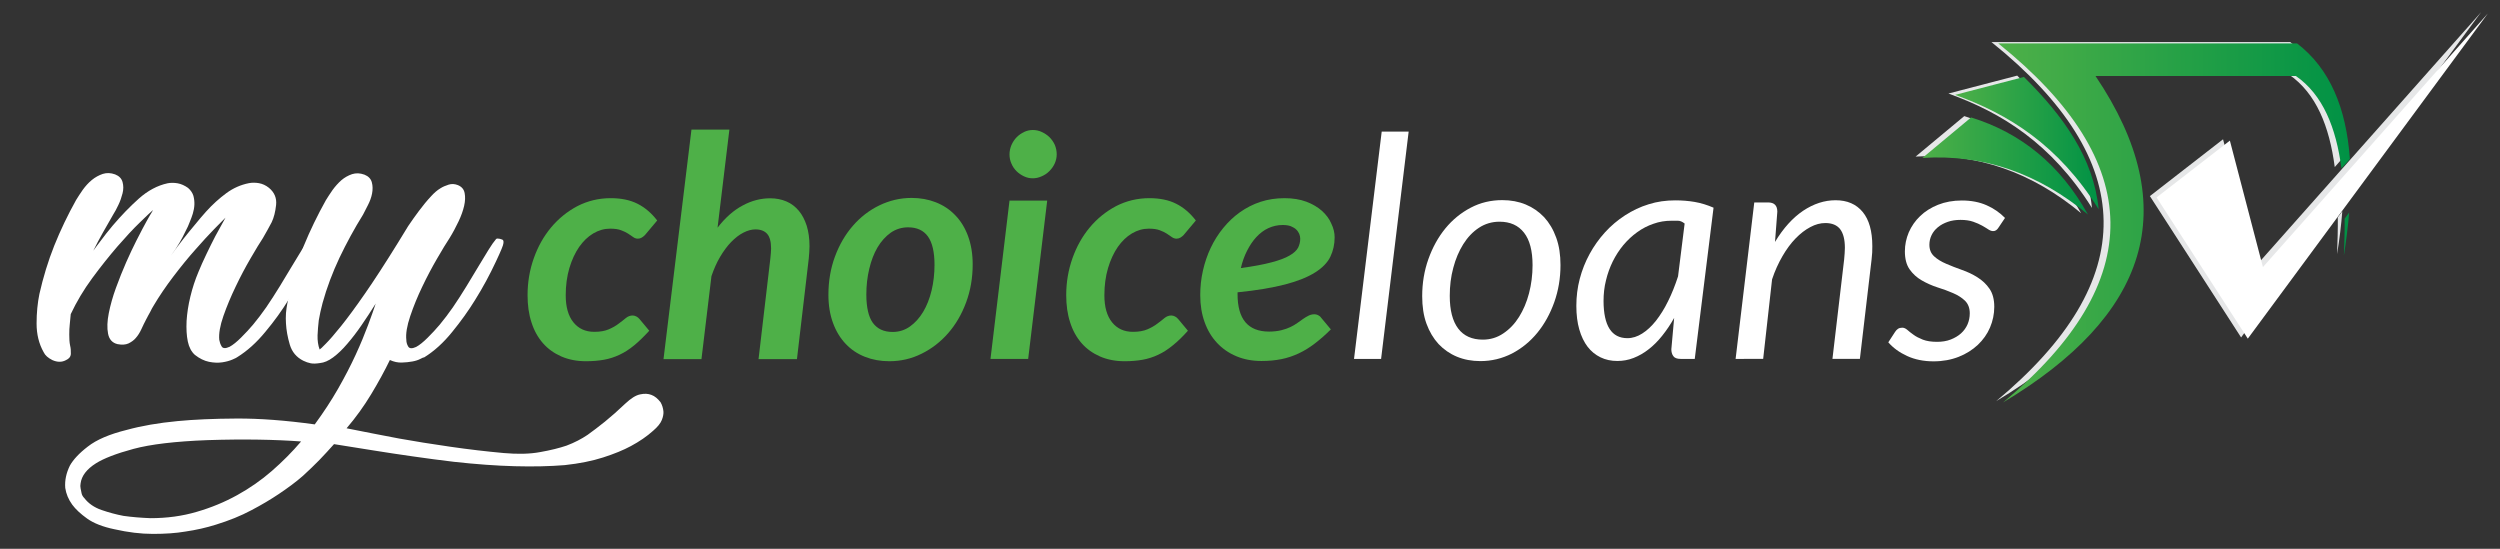 <?xml version="1.0" encoding="utf-8"?>
<!-- Generator: Adobe Illustrator 23.0.3, SVG Export Plug-In . SVG Version: 6.00 Build 0)  -->
<svg version="1.1" id="Layer_1" xmlns="http://www.w3.org/2000/svg" xmlns:xlink="http://www.w3.org/1999/xlink" x="0px" y="0px"
	 viewBox="0 0 205 45" style="enable-background:new 0 0 205 45;" xml:space="preserve">
<rect x="0" y="0" width="205" height="45" fill="#333333" stroke="none"/>
<style type="text/css">
	.st0{fill:#4EB048;}
	.st1{fill:#FFFFFF;}
	.st2{fill-rule:evenodd;clip-rule:evenodd;fill:#E6E7E8;}
	.st3{fill-rule:evenodd;clip-rule:evenodd;fill:url(#SVGID_1_);}
	.st4{fill-rule:evenodd;clip-rule:evenodd;fill:url(#SVGID_2_);}
	.st5{fill-rule:evenodd;clip-rule:evenodd;fill:url(#SVGID_3_);}
	.st6{fill-rule:evenodd;clip-rule:evenodd;fill:#FFFFFF;}
</style>
<g>
	<path class="st0" d="M52,28.32c-0.39,0.32-0.79,0.58-1.2,0.77c-0.4,0.19-0.83,0.33-1.28,0.41c-0.45,0.08-0.94,0.12-1.47,0.12
		c-0.75,0-1.42-0.13-2.02-0.39c-0.59-0.26-1.1-0.62-1.51-1.09c-0.41-0.47-0.73-1.04-0.94-1.71c-0.22-0.67-0.32-1.41-0.32-2.23
		c0-1.05,0.17-2.06,0.51-3.02c0.34-0.96,0.81-1.8,1.42-2.53c0.61-0.73,1.33-1.31,2.16-1.75c0.84-0.43,1.75-0.65,2.73-0.65
		c0.86,0,1.59,0.15,2.2,0.46c0.6,0.3,1.14,0.76,1.61,1.37l-1,1.19c-0.08,0.08-0.16,0.15-0.26,0.21c-0.1,0.06-0.21,0.09-0.32,0.09
		c-0.14,0-0.27-0.04-0.39-0.13c-0.12-0.09-0.26-0.18-0.41-0.28c-0.16-0.1-0.35-0.2-0.58-0.28c-0.23-0.09-0.53-0.13-0.9-0.13
		c-0.48,0-0.94,0.13-1.38,0.39c-0.44,0.26-0.82,0.63-1.16,1.11c-0.33,0.48-0.6,1.06-0.8,1.73c-0.2,0.68-0.3,1.42-0.3,2.24
		c0,0.95,0.21,1.69,0.63,2.21c0.42,0.52,0.99,0.78,1.71,0.78c0.48,0,0.88-0.07,1.2-0.21c0.32-0.14,0.58-0.29,0.8-0.46
		c0.22-0.16,0.42-0.32,0.59-0.46c0.17-0.14,0.36-0.21,0.56-0.21c0.1,0,0.2,0.03,0.3,0.08c0.1,0.05,0.18,0.12,0.26,0.21l0.8,0.96
		C52.8,27.6,52.39,28,52,28.32z"/>
	<path class="st0" d="M54.41,29.43l2.29-18.8h3.11l-0.97,8.04c0.63-0.82,1.32-1.43,2.06-1.82c0.74-0.4,1.49-0.59,2.26-0.59
		c0.49,0,0.93,0.09,1.33,0.26c0.4,0.17,0.73,0.43,1.01,0.76c0.28,0.33,0.49,0.74,0.65,1.23c0.15,0.49,0.23,1.04,0.23,1.68
		c0,0.16-0.01,0.32-0.02,0.49c-0.01,0.16-0.03,0.34-0.04,0.51l-0.97,8.26H62.2l0.97-8.26c0.02-0.15,0.03-0.3,0.04-0.43
		c0.01-0.13,0.02-0.26,0.02-0.38c0-0.56-0.11-0.96-0.32-1.2c-0.21-0.24-0.53-0.37-0.96-0.37c-0.32,0-0.65,0.09-1,0.27
		c-0.35,0.18-0.68,0.44-1,0.77c-0.32,0.33-0.62,0.74-0.9,1.21s-0.51,1-0.71,1.58l-0.82,6.81H54.41z"/>
	<path class="st0" d="M72.92,29.62c-0.72,0-1.38-0.12-1.99-0.36c-0.61-0.24-1.14-0.59-1.58-1.06c-0.44-0.46-0.79-1.03-1.04-1.71
		c-0.25-0.67-0.38-1.45-0.38-2.32c0-1.12,0.18-2.17,0.54-3.14c0.36-0.97,0.85-1.81,1.47-2.52c0.62-0.71,1.34-1.27,2.17-1.67
		c0.83-0.4,1.71-0.61,2.64-0.61c0.72,0,1.38,0.12,1.99,0.36c0.61,0.24,1.14,0.59,1.59,1.06c0.45,0.46,0.8,1.03,1.05,1.71
		s0.38,1.45,0.38,2.32c0,1.11-0.18,2.15-0.54,3.12c-0.36,0.97-0.85,1.81-1.47,2.52c-0.62,0.71-1.34,1.27-2.17,1.68
		C74.74,29.42,73.86,29.62,72.92,29.62z M73.2,27.22c0.52,0,1-0.15,1.42-0.45c0.42-0.3,0.78-0.7,1.08-1.2
		c0.3-0.5,0.53-1.09,0.69-1.75c0.16-0.67,0.24-1.37,0.24-2.1c0-1.05-0.18-1.83-0.54-2.33c-0.36-0.5-0.9-0.75-1.63-0.75
		c-0.52,0-1,0.15-1.42,0.44c-0.42,0.3-0.78,0.7-1.08,1.2c-0.3,0.51-0.52,1.09-0.68,1.76c-0.16,0.67-0.24,1.37-0.24,2.11
		c0,1.05,0.18,1.83,0.53,2.32C71.94,26.97,72.47,27.22,73.2,27.22z"/>
	<path class="st0" d="M85.87,16.45l-1.56,12.98h-3.09l1.56-12.98H85.87z M86.65,12.66c0,0.27-0.06,0.52-0.17,0.76
		c-0.11,0.24-0.26,0.44-0.44,0.62c-0.18,0.18-0.39,0.32-0.63,0.42c-0.24,0.11-0.48,0.16-0.73,0.16c-0.24,0-0.48-0.05-0.71-0.16
		c-0.23-0.11-0.44-0.25-0.61-0.42c-0.18-0.18-0.32-0.38-0.42-0.62c-0.11-0.24-0.16-0.49-0.16-0.76c0-0.27,0.06-0.53,0.16-0.77
		c0.11-0.24,0.25-0.46,0.43-0.64c0.18-0.18,0.38-0.32,0.61-0.43c0.23-0.11,0.47-0.16,0.71-0.16c0.25,0,0.5,0.05,0.73,0.16
		c0.24,0.11,0.45,0.25,0.63,0.42c0.18,0.18,0.33,0.39,0.44,0.63C86.6,12.13,86.65,12.39,86.65,12.66z"/>
	<path class="st0" d="M96.17,28.32c-0.39,0.32-0.79,0.58-1.2,0.77c-0.4,0.19-0.83,0.33-1.28,0.41c-0.45,0.08-0.94,0.12-1.47,0.12
		c-0.75,0-1.42-0.13-2.02-0.39c-0.59-0.26-1.1-0.62-1.51-1.09c-0.41-0.47-0.73-1.04-0.94-1.71c-0.22-0.67-0.32-1.41-0.32-2.23
		c0-1.05,0.17-2.06,0.51-3.02s0.81-1.8,1.42-2.53c0.61-0.73,1.33-1.31,2.16-1.75c0.84-0.43,1.75-0.65,2.73-0.65
		c0.86,0,1.59,0.15,2.2,0.46c0.6,0.3,1.14,0.76,1.61,1.37l-1,1.19c-0.08,0.08-0.16,0.15-0.26,0.21c-0.1,0.06-0.21,0.09-0.32,0.09
		c-0.14,0-0.27-0.04-0.39-0.13c-0.12-0.09-0.26-0.18-0.41-0.28c-0.16-0.1-0.35-0.2-0.58-0.28c-0.23-0.09-0.53-0.13-0.9-0.13
		c-0.48,0-0.94,0.13-1.38,0.39c-0.44,0.26-0.82,0.63-1.16,1.11c-0.33,0.48-0.6,1.06-0.8,1.73c-0.2,0.68-0.3,1.42-0.3,2.24
		c0,0.95,0.21,1.69,0.63,2.21c0.42,0.52,0.99,0.78,1.71,0.78c0.48,0,0.88-0.07,1.2-0.21c0.32-0.14,0.58-0.29,0.8-0.46
		c0.22-0.16,0.42-0.32,0.59-0.46c0.17-0.14,0.36-0.21,0.56-0.21c0.1,0,0.2,0.03,0.3,0.08c0.1,0.05,0.18,0.12,0.26,0.21l0.8,0.96
		C96.98,27.6,96.57,28,96.17,28.32z"/>
	<path class="st0" d="M109.44,19.46c0,0.58-0.12,1.11-0.35,1.59c-0.23,0.48-0.65,0.91-1.25,1.29c-0.6,0.38-1.41,0.71-2.44,0.98
		c-1.03,0.27-2.33,0.49-3.92,0.65v0.16c0,2.04,0.86,3.06,2.59,3.06c0.37,0,0.7-0.04,0.99-0.11c0.29-0.07,0.54-0.16,0.75-0.26
		c0.22-0.1,0.41-0.22,0.58-0.34c0.17-0.13,0.33-0.24,0.48-0.34c0.15-0.1,0.29-0.19,0.44-0.26c0.14-0.07,0.3-0.11,0.47-0.11
		c0.1,0,0.2,0.02,0.3,0.07c0.1,0.05,0.19,0.12,0.25,0.21l0.8,0.96c-0.45,0.45-0.89,0.83-1.32,1.16c-0.43,0.33-0.87,0.6-1.32,0.81
		c-0.45,0.21-0.92,0.37-1.42,0.47c-0.5,0.1-1.04,0.15-1.63,0.15c-0.76,0-1.45-0.13-2.06-0.39c-0.62-0.26-1.14-0.62-1.58-1.09
		s-0.78-1.03-1.02-1.7c-0.24-0.66-0.36-1.4-0.36-2.22c0-0.68,0.07-1.35,0.22-2.01c0.15-0.66,0.36-1.28,0.64-1.87
		c0.28-0.59,0.62-1.13,1.03-1.63c0.41-0.5,0.86-0.93,1.37-1.29c0.51-0.36,1.07-0.65,1.68-0.85c0.61-0.2,1.27-0.3,1.97-0.3
		c0.68,0,1.28,0.1,1.79,0.29c0.51,0.19,0.94,0.45,1.28,0.75c0.34,0.31,0.6,0.65,0.76,1.03C109.36,18.73,109.44,19.1,109.44,19.46z
		 M105.18,18.45c-0.42,0-0.81,0.09-1.18,0.26s-0.69,0.42-0.98,0.73c-0.29,0.31-0.54,0.69-0.76,1.12s-0.39,0.91-0.51,1.42
		c1.05-0.14,1.89-0.3,2.52-0.47c0.64-0.17,1.13-0.35,1.48-0.56c0.35-0.2,0.58-0.42,0.7-0.65c0.11-0.23,0.17-0.47,0.17-0.73
		c0-0.13-0.03-0.26-0.08-0.39c-0.06-0.13-0.14-0.26-0.25-0.36c-0.11-0.11-0.26-0.19-0.44-0.27
		C105.66,18.48,105.44,18.45,105.18,18.45z"/>
</g>
<g>
	<path class="st1" d="M111.03,29.43l2.27-18.64h2.21l-2.26,18.64H111.03z"/>
	<path class="st1" d="M121.39,29.61c-0.7,0-1.34-0.12-1.92-0.36c-0.58-0.24-1.08-0.59-1.51-1.04c-0.42-0.46-0.75-1.01-0.99-1.67
		c-0.24-0.66-0.35-1.41-0.35-2.25c0-1.08,0.17-2.1,0.51-3.05s0.8-1.79,1.39-2.51c0.59-0.72,1.28-1.28,2.08-1.7s1.66-0.62,2.59-0.62
		c0.7,0,1.34,0.12,1.92,0.36c0.58,0.24,1.08,0.59,1.51,1.04c0.42,0.46,0.75,1.01,0.99,1.68c0.24,0.66,0.35,1.41,0.35,2.25
		c0,1.07-0.17,2.08-0.51,3.04c-0.34,0.95-0.8,1.79-1.39,2.51c-0.59,0.72-1.28,1.28-2.08,1.7C123.17,29.4,122.31,29.61,121.39,29.61z
		 M121.59,27.85c0.62,0,1.18-0.17,1.68-0.51c0.51-0.34,0.94-0.79,1.29-1.35c0.35-0.56,0.63-1.21,0.82-1.94
		c0.19-0.73,0.29-1.5,0.29-2.3c0-1.18-0.23-2.07-0.7-2.67s-1.13-0.9-2.01-0.9c-0.62,0-1.19,0.17-1.69,0.5
		c-0.5,0.33-0.93,0.78-1.28,1.34c-0.35,0.56-0.63,1.21-0.82,1.94c-0.2,0.73-0.29,1.5-0.29,2.3c0,1.18,0.23,2.07,0.69,2.68
		S120.71,27.85,121.59,27.85z"/>
	<path class="st1" d="M138.97,29.43h-1.16c-0.3,0-0.5-0.08-0.6-0.23c-0.11-0.15-0.16-0.34-0.16-0.56l0.23-2.57
		c-0.3,0.54-0.63,1.02-0.98,1.46c-0.35,0.44-0.72,0.81-1.11,1.11c-0.39,0.31-0.8,0.54-1.23,0.71c-0.43,0.17-0.88,0.25-1.34,0.25
		c-0.51,0-0.97-0.1-1.38-0.3c-0.41-0.2-0.77-0.49-1.06-0.87c-0.29-0.38-0.52-0.86-0.68-1.42c-0.16-0.56-0.24-1.2-0.24-1.93
		c0-0.76,0.09-1.5,0.28-2.22c0.19-0.72,0.46-1.4,0.81-2.04c0.35-0.64,0.77-1.23,1.26-1.77c0.49-0.54,1.04-1,1.64-1.39
		c0.6-0.39,1.25-0.7,1.94-0.91c0.69-0.22,1.42-0.32,2.18-0.32c0.55,0,1.08,0.04,1.6,0.13c0.52,0.09,1.03,0.25,1.54,0.47
		L138.97,29.43z M133.45,27.73c0.41,0,0.82-0.13,1.21-0.38c0.4-0.25,0.77-0.6,1.13-1.05c0.35-0.45,0.69-0.98,0.99-1.6
		c0.31-0.62,0.58-1.3,0.82-2.04l0.54-4.33c-0.19-0.15-0.37-0.23-0.55-0.23c-0.18,0-0.36,0-0.54,0c-0.51,0-1,0.08-1.47,0.25
		c-0.47,0.16-0.92,0.39-1.33,0.69c-0.41,0.29-0.79,0.65-1.13,1.05c-0.34,0.41-0.63,0.86-0.87,1.34c-0.24,0.49-0.43,1.01-0.56,1.56
		c-0.14,0.55-0.2,1.12-0.2,1.7C131.5,26.72,132.15,27.73,133.45,27.73z"/>
	<path class="st1" d="M142.32,29.43l1.53-12.83h1.13c0.51,0,0.76,0.25,0.76,0.76l-0.19,2.48c0.68-1.13,1.45-1.98,2.31-2.56
		c0.86-0.57,1.74-0.86,2.66-0.86c0.95,0,1.69,0.32,2.22,0.96c0.53,0.64,0.79,1.58,0.79,2.81c0,0.17,0,0.34-0.01,0.52
		c-0.01,0.18-0.03,0.36-0.05,0.56l-0.96,8.16h-2.25l0.96-8.16c0.02-0.17,0.03-0.33,0.04-0.49c0.01-0.16,0.02-0.31,0.02-0.45
		c0-0.69-0.13-1.2-0.39-1.54c-0.26-0.33-0.66-0.5-1.21-0.5c-0.41,0-0.82,0.11-1.23,0.33c-0.42,0.22-0.82,0.53-1.21,0.93
		c-0.39,0.4-0.75,0.89-1.08,1.46c-0.33,0.57-0.62,1.2-0.85,1.9l-0.73,6.52H142.32z"/>
	<path class="st1" d="M163.88,18.66c-0.07,0.1-0.13,0.18-0.2,0.22c-0.07,0.05-0.15,0.07-0.25,0.07c-0.12,0-0.25-0.05-0.39-0.14
		c-0.14-0.09-0.31-0.2-0.51-0.31c-0.2-0.11-0.44-0.22-0.73-0.32c-0.29-0.1-0.63-0.15-1.04-0.15c-0.38,0-0.73,0.05-1.04,0.16
		s-0.58,0.25-0.81,0.44c-0.23,0.19-0.4,0.4-0.52,0.65c-0.12,0.25-0.18,0.51-0.18,0.79c0,0.4,0.13,0.71,0.39,0.95
		c0.26,0.24,0.59,0.44,0.99,0.61c0.4,0.17,0.82,0.34,1.28,0.5s0.89,0.36,1.28,0.61c0.4,0.25,0.73,0.56,0.99,0.94
		c0.26,0.38,0.39,0.87,0.39,1.48c0,0.59-0.12,1.16-0.35,1.7c-0.23,0.54-0.57,1.01-1,1.42c-0.44,0.41-0.96,0.74-1.57,0.98
		c-0.61,0.24-1.3,0.37-2.06,0.37c-0.82,0-1.54-0.15-2.17-0.44c-0.63-0.29-1.14-0.66-1.54-1.12l0.56-0.86
		c0.07-0.11,0.15-0.19,0.24-0.25s0.21-0.09,0.35-0.09c0.13,0,0.27,0.06,0.41,0.18c0.13,0.12,0.3,0.25,0.51,0.4
		c0.2,0.15,0.46,0.28,0.76,0.4c0.31,0.12,0.7,0.18,1.17,0.18c0.41,0,0.79-0.06,1.12-0.19c0.33-0.13,0.62-0.3,0.85-0.51
		c0.23-0.21,0.41-0.46,0.53-0.74c0.12-0.28,0.18-0.58,0.18-0.9c0-0.43-0.13-0.77-0.39-1.03c-0.26-0.25-0.59-0.46-0.99-0.63
		c-0.4-0.17-0.82-0.33-1.28-0.47c-0.46-0.15-0.88-0.34-1.28-0.57c-0.4-0.23-0.73-0.53-0.99-0.9s-0.39-0.86-0.39-1.48
		c0-0.54,0.11-1.06,0.32-1.56c0.22-0.5,0.53-0.95,0.93-1.33c0.4-0.39,0.9-0.7,1.47-0.93c0.58-0.23,1.23-0.35,1.95-0.35
		c0.77,0,1.44,0.13,2.03,0.39c0.59,0.26,1.09,0.61,1.51,1.04L163.88,18.66z"/>
</g>
<g>
	<path class="st1" d="M5.75,28.34c0.05,0.2,0.07,0.43,0.06,0.67c-0.01,0.24-0.15,0.41-0.4,0.52c-0.33,0.18-0.7,0.18-1.11,0
		c-0.36-0.18-0.6-0.39-0.72-0.65C3.19,28.19,3,27.41,3,26.53c0-0.88,0.08-1.68,0.23-2.42c0.31-1.37,0.71-2.69,1.22-3.97
		c0.51-1.27,1.11-2.52,1.79-3.74c0.15-0.25,0.34-0.53,0.55-0.84c0.22-0.3,0.46-0.57,0.74-0.8c0.28-0.23,0.58-0.39,0.9-0.5
		c0.32-0.1,0.65-0.09,1.01,0.04c0.33,0.13,0.53,0.34,0.61,0.63c0.08,0.29,0.08,0.6,0,0.92c-0.08,0.32-0.19,0.64-0.34,0.95
		c-0.15,0.32-0.29,0.58-0.42,0.78c-0.28,0.48-0.56,0.97-0.84,1.47c-0.28,0.5-0.55,1-0.8,1.51c0.18-0.25,0.36-0.5,0.55-0.74
		c0.19-0.24,0.36-0.46,0.51-0.67c0.18-0.23,0.36-0.44,0.53-0.65c0.69-0.81,1.4-1.55,2.14-2.21c0.74-0.66,1.53-1.08,2.36-1.26
		c0.25-0.05,0.53-0.05,0.82,0c0.29,0.05,0.58,0.18,0.86,0.38c0.23,0.2,0.37,0.42,0.44,0.65c0.06,0.23,0.09,0.47,0.08,0.72
		c-0.01,0.25-0.06,0.5-0.13,0.74c-0.08,0.24-0.15,0.45-0.23,0.63c-0.1,0.28-0.23,0.56-0.38,0.84c-0.13,0.28-0.29,0.59-0.48,0.91
		c-0.19,0.33-0.43,0.69-0.71,1.07c0.36-0.51,0.71-0.98,1.05-1.41c0.34-0.43,0.65-0.81,0.93-1.14c0.31-0.38,0.61-0.74,0.91-1.07
		c0.53-0.59,1.09-1.09,1.66-1.51c0.57-0.42,1.19-0.69,1.85-0.82c0.25-0.05,0.53-0.05,0.82,0c0.29,0.05,0.57,0.18,0.82,0.38
		c0.46,0.38,0.65,0.85,0.59,1.41c-0.06,0.56-0.18,1.03-0.36,1.41c-0.1,0.2-0.22,0.41-0.34,0.63c-0.13,0.22-0.25,0.44-0.38,0.67
		c-0.25,0.38-0.59,0.93-1.01,1.66c-0.42,0.72-0.83,1.49-1.22,2.31c-0.39,0.81-0.73,1.62-1.01,2.42c-0.28,0.8-0.39,1.46-0.34,1.96
		c0.03,0.18,0.09,0.36,0.19,0.53c0.1,0.18,0.32,0.19,0.65,0.04c0.28-0.15,0.6-0.41,0.95-0.76c0.36-0.36,0.69-0.71,0.99-1.07
		c0.36-0.43,0.71-0.9,1.07-1.41c0.38-0.56,0.75-1.13,1.11-1.72c0.36-0.59,0.69-1.13,0.99-1.64c0.31-0.51,0.58-0.96,0.82-1.35
		c0.24-0.39,0.45-0.69,0.63-0.9c0.03-0.02,0.06-0.04,0.11-0.04c0.13,0,0.25,0.03,0.38,0.08c0.1,0.03,0.14,0.13,0.11,0.31
		c0,0.13-0.2,0.62-0.61,1.49c-0.51,1.09-1.08,2.15-1.72,3.17c-0.53,0.86-1.16,1.74-1.89,2.61c-0.72,0.88-1.49,1.57-2.31,2.08
		c-0.03,0.03-0.15,0.09-0.38,0.19c-0.23,0.1-0.51,0.18-0.84,0.23c-0.33,0.05-0.69,0.04-1.09-0.04c-0.39-0.08-0.78-0.27-1.16-0.57
		C15.7,28.85,15.5,28.48,15.4,28c-0.1-0.48-0.13-1.04-0.1-1.68c0.04-0.64,0.14-1.3,0.31-2c0.17-0.7,0.39-1.38,0.67-2.04
		c0.18-0.43,0.39-0.92,0.65-1.45c0.25-0.53,0.5-1.02,0.72-1.45c0.28-0.51,0.56-1.02,0.84-1.53c-0.15,0.15-0.46,0.46-0.92,0.93
		c-0.46,0.47-0.98,1.04-1.56,1.7c-0.59,0.66-1.18,1.39-1.79,2.19c-0.61,0.8-1.16,1.61-1.64,2.42c-0.08,0.13-0.17,0.29-0.27,0.5
		c-0.1,0.18-0.22,0.39-0.34,0.63c-0.13,0.24-0.25,0.5-0.38,0.78c-0.13,0.28-0.28,0.52-0.46,0.72c-0.15,0.18-0.35,0.32-0.59,0.44
		c-0.24,0.11-0.54,0.13-0.9,0.06c-0.43-0.1-0.69-0.39-0.78-0.86c-0.09-0.47-0.07-1.03,0.06-1.68c0.13-0.65,0.32-1.34,0.59-2.08
		c0.27-0.74,0.55-1.44,0.84-2.1c0.29-0.66,0.57-1.24,0.82-1.74c0.25-0.5,0.42-0.82,0.5-0.97c0.13-0.23,0.24-0.44,0.34-0.63
		c0.1-0.19,0.19-0.35,0.27-0.48c0.1-0.15,0.19-0.31,0.27-0.46c-0.18,0.15-0.54,0.5-1.09,1.03c-0.55,0.53-1.16,1.19-1.83,1.96
		c-0.67,0.78-1.36,1.64-2.06,2.59c-0.7,0.95-1.29,1.94-1.77,2.96c-0.03,0.28-0.05,0.56-0.08,0.84c-0.03,0.25-0.04,0.53-0.04,0.84
		S5.69,28.06,5.75,28.34z"/>
	<path class="st1" d="M32.63,19.91c0.28-0.46,0.56-0.91,0.84-1.37c0.25-0.38,0.55-0.79,0.88-1.24c0.33-0.44,0.67-0.86,1.03-1.24
		c0.23-0.25,0.47-0.46,0.72-0.61c0.2-0.13,0.43-0.23,0.69-0.31c0.25-0.08,0.51-0.06,0.76,0.04c0.31,0.13,0.49,0.34,0.55,0.65
		c0.06,0.31,0.05,0.65-0.04,1.05c-0.09,0.39-0.24,0.82-0.46,1.28c-0.22,0.46-0.46,0.92-0.74,1.37c-0.25,0.38-0.59,0.93-1.01,1.66
		c-0.42,0.72-0.83,1.49-1.22,2.31c-0.39,0.81-0.72,1.62-0.99,2.42c-0.27,0.8-0.38,1.46-0.32,1.96c0,0.18,0.05,0.36,0.15,0.53
		c0.1,0.18,0.32,0.19,0.65,0.04c0.28-0.15,0.6-0.41,0.95-0.76c0.36-0.36,0.69-0.71,0.99-1.07c0.36-0.43,0.71-0.9,1.07-1.41
		c0.38-0.56,0.75-1.13,1.11-1.72c0.36-0.59,0.69-1.13,0.99-1.64c0.31-0.51,0.58-0.96,0.82-1.35c0.24-0.39,0.45-0.69,0.63-0.9
		c0.03-0.02,0.06-0.04,0.11-0.04c0.13,0,0.25,0.03,0.38,0.08c0.1,0.03,0.14,0.13,0.11,0.31c0,0.13-0.2,0.62-0.61,1.49
		c-0.51,1.09-1.08,2.15-1.72,3.17c-0.53,0.86-1.16,1.74-1.87,2.61c-0.71,0.88-1.47,1.57-2.29,2.08c-0.05,0-0.16,0.04-0.32,0.13
		c-0.17,0.09-0.38,0.16-0.65,0.21c-0.27,0.05-0.56,0.08-0.88,0.09c-0.32,0.01-0.64-0.06-0.97-0.21c-0.43,0.89-0.94,1.82-1.53,2.8
		c-0.59,0.98-1.26,1.91-2.02,2.8c1.4,0.28,2.83,0.56,4.31,0.84c1.27,0.23,2.66,0.45,4.18,0.67c1.51,0.22,2.98,0.39,4.4,0.52
		c1.14,0.1,2.14,0.08,2.99-0.08c0.85-0.15,1.57-0.33,2.16-0.53c0.66-0.25,1.23-0.55,1.72-0.88c0.43-0.31,0.91-0.67,1.43-1.09
		c0.52-0.42,1.07-0.91,1.66-1.47c0.46-0.43,0.86-0.69,1.22-0.76c0.36-0.08,0.66-0.06,0.92,0.04c0.28,0.1,0.53,0.31,0.76,0.61
		c0.13,0.23,0.2,0.47,0.23,0.73c0.02,0.2-0.02,0.44-0.13,0.72c-0.11,0.28-0.35,0.57-0.71,0.88c-0.51,0.46-1.12,0.88-1.83,1.26
		c-0.61,0.33-1.37,0.64-2.27,0.93c-0.9,0.29-1.95,0.5-3.15,0.63c-1.22,0.1-2.59,0.13-4.1,0.09c-1.51-0.04-3.17-0.16-4.98-0.36
		c-1.07-0.13-2.18-0.27-3.34-0.44c-1.16-0.17-2.22-0.32-3.18-0.48c-1.14-0.18-2.25-0.36-3.32-0.53c-0.38,0.43-0.78,0.86-1.2,1.3
		c-0.42,0.43-0.87,0.86-1.35,1.3c-0.58,0.51-1.25,1-1.98,1.49c-0.64,0.43-1.39,0.88-2.25,1.33c-0.86,0.46-1.83,0.85-2.9,1.18
		c-0.79,0.25-1.63,0.44-2.52,0.57c-0.76,0.13-1.65,0.19-2.65,0.19s-2.05-0.13-3.15-0.38c-0.97-0.2-1.72-0.5-2.25-0.88
		c-0.53-0.38-0.94-0.76-1.22-1.14c-0.31-0.43-0.5-0.89-0.57-1.37c-0.05-0.61,0.08-1.22,0.38-1.83C6,37.7,6.48,37.17,7.2,36.62
		c0.71-0.56,1.78-1.02,3.2-1.37c1.2-0.33,2.58-0.57,4.16-0.72c1.35-0.13,2.96-0.2,4.84-0.21c1.88-0.01,4.02,0.15,6.41,0.48
		c0.71-0.97,1.35-1.94,1.91-2.92c0.56-0.98,1.04-1.91,1.45-2.8c0.41-0.89,0.74-1.7,1.01-2.42c0.27-0.72,0.48-1.32,0.63-1.77
		c-0.38,0.61-0.77,1.2-1.16,1.77c-0.39,0.57-0.79,1.09-1.18,1.54c-0.39,0.46-0.78,0.83-1.16,1.11s-0.74,0.43-1.07,0.46
		c-0.31,0.05-0.56,0.06-0.76,0.02c-0.2-0.04-0.41-0.11-0.61-0.21c-0.56-0.28-0.93-0.72-1.11-1.33c-0.18-0.61-0.28-1.18-0.31-1.72
		c-0.02-0.28-0.02-0.56,0-0.86c0.03-0.29,0.06-0.55,0.11-0.78c0.05-0.28,0.1-0.53,0.15-0.76c0.28-1.37,0.68-2.69,1.2-3.97
		c0.52-1.27,1.13-2.52,1.81-3.74c0.15-0.25,0.34-0.53,0.55-0.84c0.22-0.3,0.46-0.57,0.72-0.8c0.27-0.23,0.56-0.39,0.88-0.5
		c0.32-0.1,0.65-0.09,1.01,0.04c0.33,0.13,0.53,0.34,0.61,0.63c0.08,0.29,0.08,0.6,0.02,0.92c-0.06,0.32-0.18,0.64-0.34,0.95
		c-0.17,0.32-0.3,0.58-0.4,0.78c-0.71,1.14-1.35,2.32-1.93,3.53c-0.57,1.21-1.04,2.45-1.39,3.72c-0.13,0.48-0.23,0.95-0.31,1.41
		c-0.05,0.41-0.08,0.82-0.1,1.24c-0.01,0.42,0.04,0.81,0.17,1.16c0.05-0.02,0.22-0.18,0.51-0.48c0.29-0.29,0.71-0.77,1.24-1.43
		c0.53-0.66,1.18-1.54,1.95-2.65C30.69,22.98,31.59,21.59,32.63,19.91z M12.34,42.49c1.35,0,2.61-0.17,3.79-0.52
		c1.18-0.34,2.29-0.8,3.32-1.37c1.03-0.57,1.98-1.23,2.84-1.98c0.86-0.75,1.67-1.56,2.4-2.42c-1.07-0.08-2.23-0.13-3.49-0.15
		s-2.65-0.01-4.18,0.04c-2.64,0.1-4.67,0.34-6.08,0.72c-1.41,0.38-2.43,0.78-3.07,1.18c-0.76,0.48-1.18,1.03-1.26,1.64
		c-0.03,0.15-0.03,0.29,0,0.42c0.03,0.13,0.05,0.26,0.08,0.4c0.03,0.14,0.1,0.27,0.23,0.4c0.33,0.43,0.8,0.76,1.41,0.97
		s1.21,0.37,1.79,0.48C10.82,42.4,11.56,42.46,12.34,42.49z"/>
</g>
<g>
	<g>
		<g>
			<path class="st2" d="M163.69,32.89c11.87-9.88,11.74-19.7-0.39-29.44c8.17,0,16.33,0,24.5,0c2.69,2.06,4.04,5.31,4.33,9.48
				l-0.68,0.77c-0.44-3.34-1.52-6.04-3.74-7.58c-5.48,0-10.95,0-16.43,0C178.62,17.02,175.5,25.83,163.69,32.89L163.69,32.89z
				 M192.07,17.32l-0.37,0.5c0.01,0.98-0.02,1.99-0.06,3.02C191.84,19.62,191.98,18.45,192.07,17.32z"/>
			<path class="st2" d="M159.77,7.67c1.88-0.49,3.76-0.98,5.64-1.47c3.23,3.19,5.72,6.65,6.13,10.85
				C168.22,11.76,164.13,9.24,159.77,7.67z"/>
			<path class="st2" d="M157.08,12.84c1.33-1.11,2.66-2.21,3.99-3.32c4.06,1.26,7.29,3.84,9.58,7.96
				C166.64,14.15,162.14,12.52,157.08,12.84z"/>
			<polygon class="st2" points="176.29,16.08 182.29,11.42 185,21.79 203.45,1 183.77,27.67 			"/>
		</g>
		<g>
			<linearGradient id="SVGID_1_" gradientUnits="userSpaceOnUse" x1="163.855" y1="18.28" x2="192.682" y2="18.28">
				<stop  offset="0" style="stop-color:#4EB048"/>
				<stop  offset="1" style="stop-color:#009245"/>
			</linearGradient>
			<path class="st3" d="M164.25,33c11.87-9.88,11.74-19.7-0.39-29.44c8.17,0,16.33,0,24.5,0c2.69,2.06,4.04,5.31,4.33,9.48
				L192,13.81c-0.44-3.34-1.52-6.04-3.74-7.58c-5.48,0-10.95,0-16.43,0C179.18,17.13,176.05,25.94,164.25,33L164.25,33z
				 M192.63,17.43l-0.37,0.5c0.01,0.98-0.02,1.99-0.06,3.02C192.39,19.73,192.54,18.55,192.63,17.43z"/>
			<linearGradient id="SVGID_2_" gradientUnits="userSpaceOnUse" x1="160.321" y1="11.732" x2="172.089" y2="11.732">
				<stop  offset="0" style="stop-color:#4EB048"/>
				<stop  offset="1" style="stop-color:#009245"/>
			</linearGradient>
			<path class="st4" d="M160.32,7.78c1.88-0.49,3.76-0.98,5.64-1.47c3.23,3.19,5.72,6.65,6.13,10.85
				C168.78,11.87,164.68,9.35,160.32,7.78z"/>
			<linearGradient id="SVGID_3_" gradientUnits="userSpaceOnUse" x1="157.638" y1="13.607" x2="171.202" y2="13.607">
				<stop  offset="0" style="stop-color:#4EB048"/>
				<stop  offset="1" style="stop-color:#009245"/>
			</linearGradient>
			<path class="st5" d="M157.64,12.95c1.33-1.11,2.66-2.21,3.99-3.32c4.06,1.26,7.29,3.84,9.58,7.96
				C167.19,14.26,162.7,12.63,157.64,12.95z"/>
			<polygon class="st6" points="176.84,16.19 182.85,11.53 185.56,21.9 204,1.11 184.32,27.77 			"/>
		</g>
	</g>
</g>
</svg>

